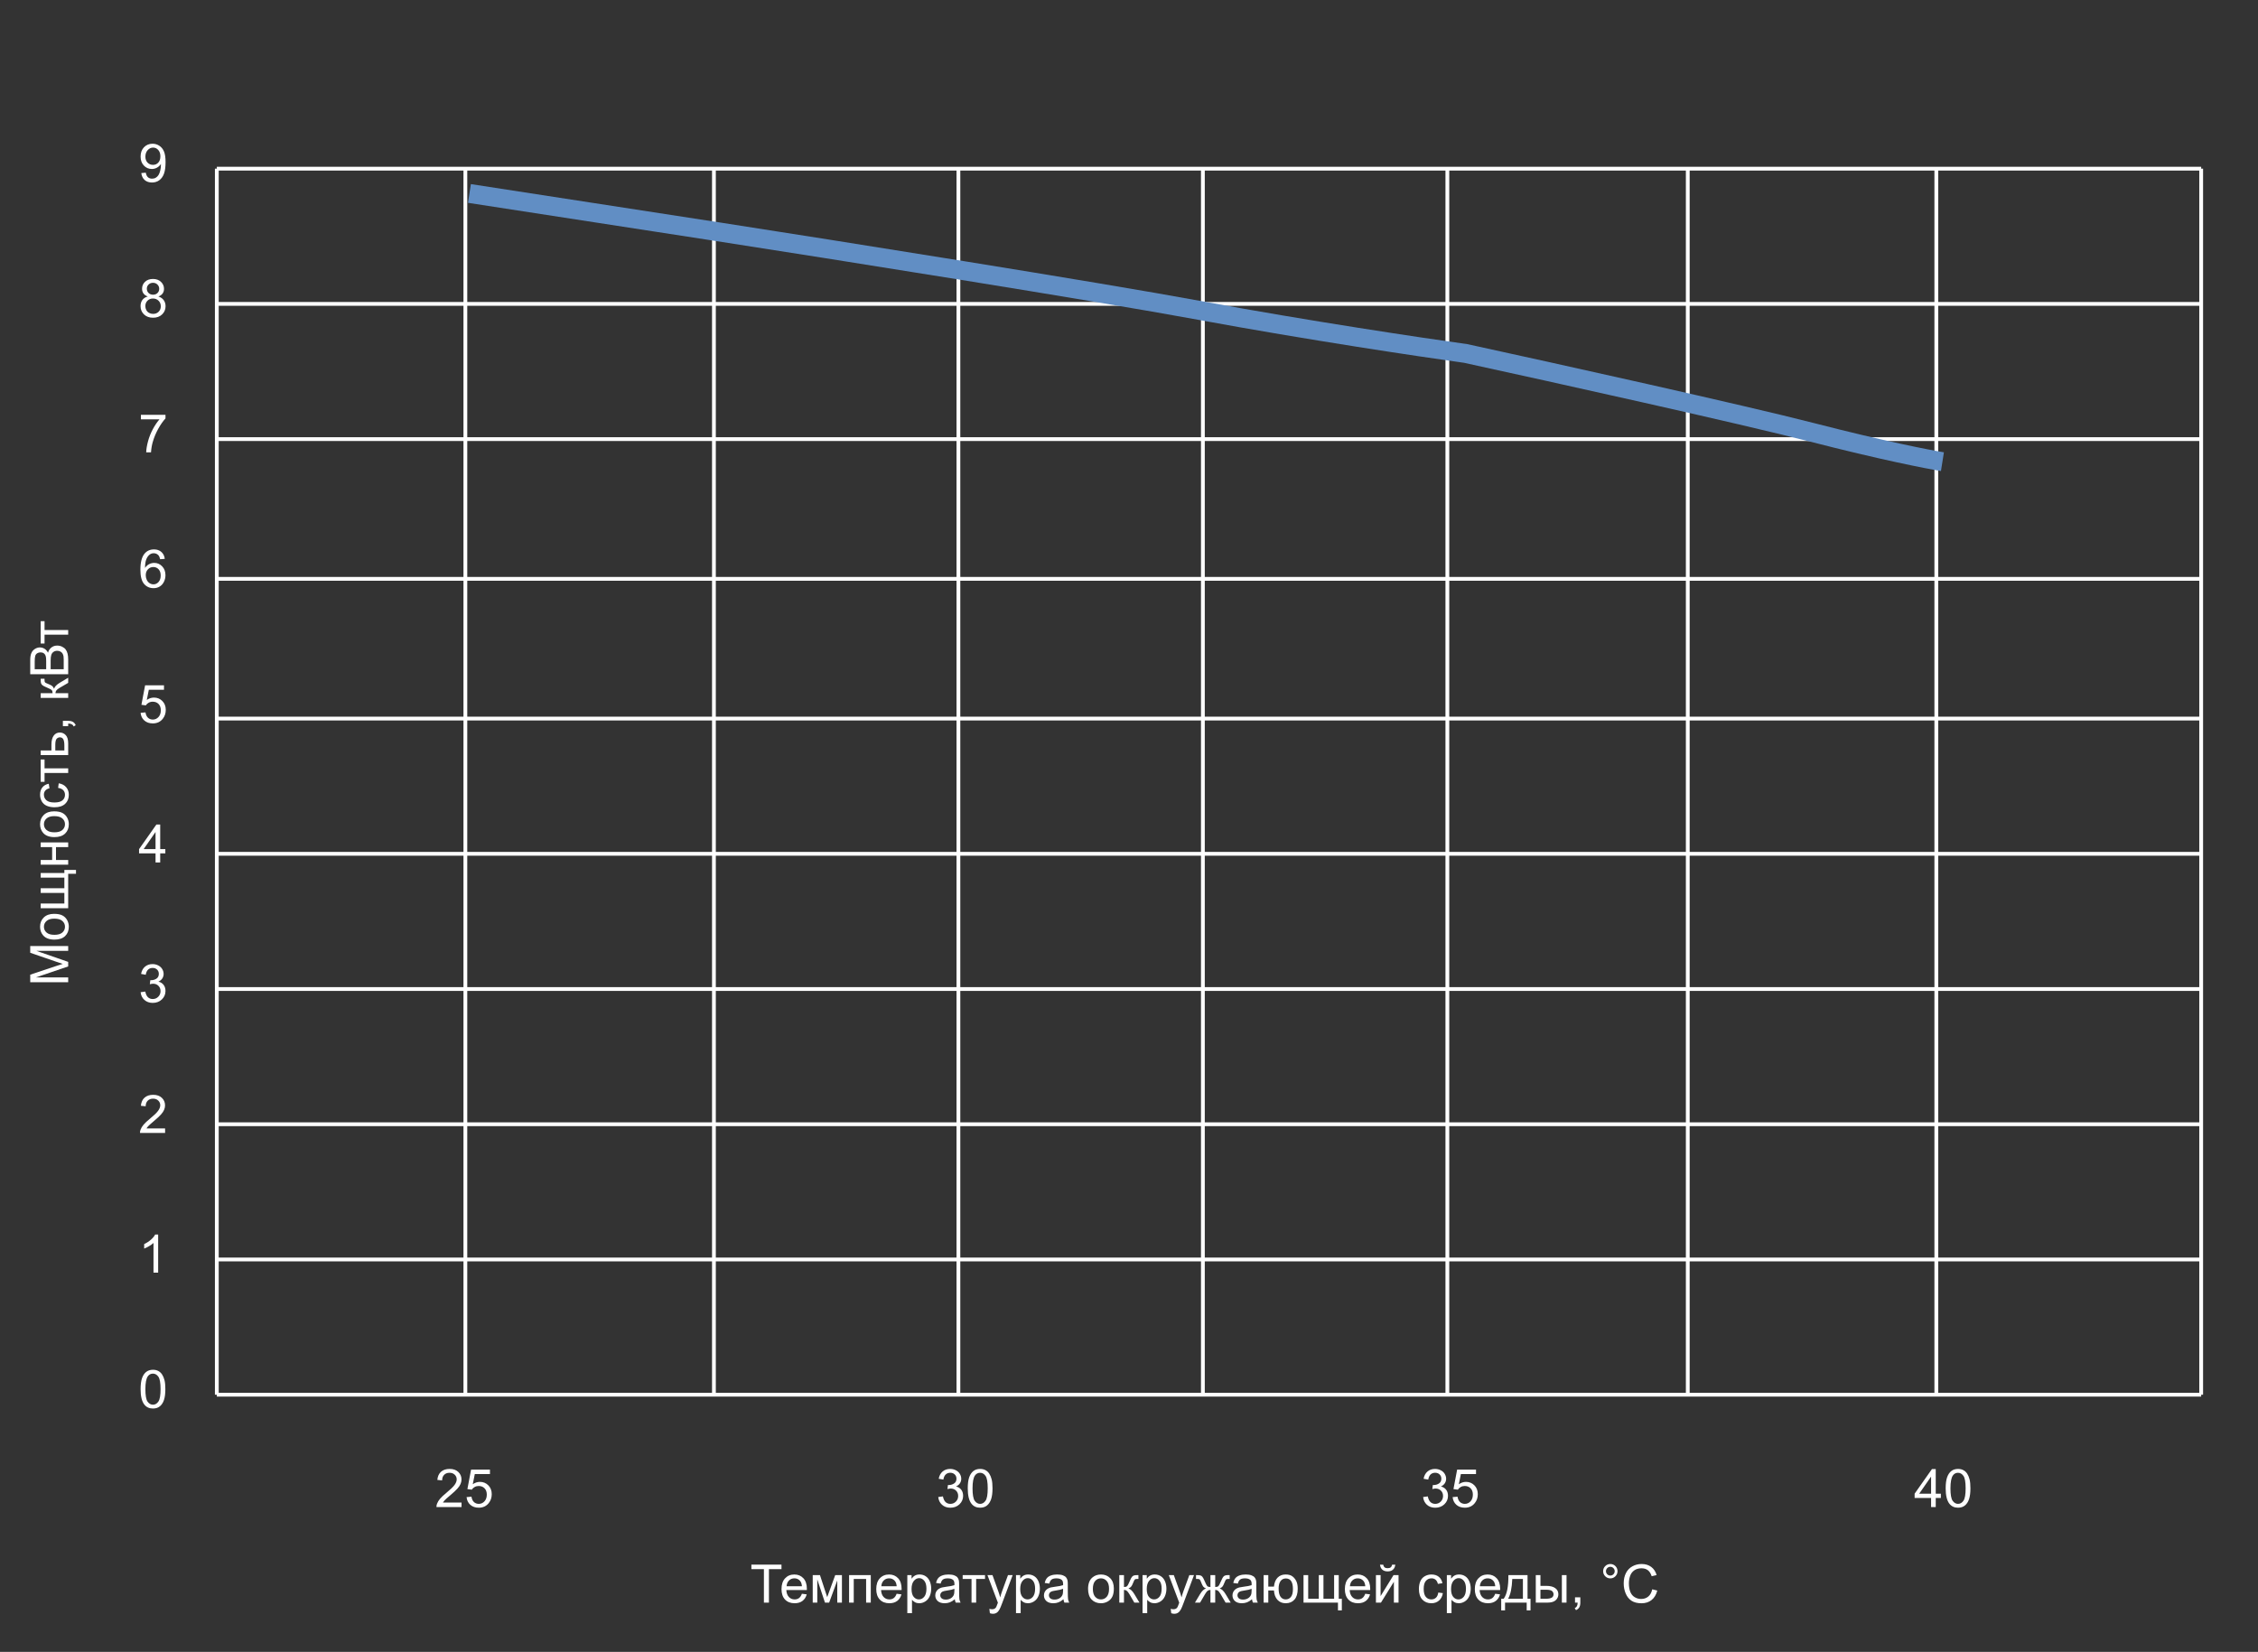 <svg width="596" height="436" viewBox="0 0 596 436" fill="none" xmlns="http://www.w3.org/2000/svg">
<rect x="0" y="0" width="596" height="436" fill="#333333" stroke="none"/>
<g clip-path="url(#clip0_2020_28115)">
<path d="M18 259.257L7.979 259.257L7.979 257.261L15.074 254.889C15.735 254.67 16.23 254.51 16.558 254.41C16.193 254.296 15.658 254.118 14.951 253.877L7.979 251.478L7.979 249.693L18 249.693L18 250.972L9.612 250.972L18 253.884L18 255.08L9.469 257.979L18 257.979L18 259.257ZM14.37 248.005C13.026 248.005 12.03 247.631 11.383 246.884C10.845 246.259 10.576 245.498 10.576 244.601C10.576 243.603 10.904 242.787 11.56 242.153C12.212 241.52 13.115 241.203 14.268 241.203C15.202 241.203 15.938 241.344 16.476 241.627C17.009 241.905 17.424 242.313 17.72 242.851C18.016 243.384 18.164 243.967 18.164 244.601C18.164 245.617 17.838 246.439 17.186 247.068C16.535 247.693 15.596 248.005 14.37 248.005ZM14.37 246.74C15.3 246.74 15.997 246.537 16.462 246.132C16.922 245.726 17.152 245.216 17.152 244.601C17.152 243.99 16.92 243.482 16.455 243.076C15.99 242.671 15.282 242.468 14.329 242.468C13.431 242.468 12.752 242.673 12.292 243.083C11.827 243.489 11.595 243.994 11.595 244.601C11.595 245.216 11.825 245.726 12.285 246.132C12.745 246.537 13.44 246.74 14.37 246.74ZM10.74 239.713L10.74 238.482L16.988 238.482L16.988 235.68L10.74 235.68L10.74 234.449L16.988 234.449L16.988 231.64L10.74 231.64L10.74 230.416L16.988 230.416L16.988 229.603L20.058 229.603L20.058 230.621L18 230.621L18 239.713L10.74 239.713ZM10.74 228.222L10.74 226.991L13.762 226.991L13.762 223.58L10.74 223.58L10.74 222.35L18 222.35L18 223.58L14.78 223.58L14.78 226.991L18 226.991L18 228.222L10.74 228.222ZM14.37 220.948C13.026 220.948 12.03 220.575 11.383 219.827C10.845 219.203 10.576 218.442 10.576 217.544C10.576 216.546 10.904 215.73 11.56 215.097C12.212 214.463 13.115 214.146 14.268 214.146C15.202 214.146 15.938 214.288 16.476 214.57C17.009 214.848 17.424 215.256 17.72 215.794C18.016 216.327 18.164 216.91 18.164 217.544C18.164 218.56 17.838 219.383 17.186 220.012C16.535 220.636 15.596 220.948 14.37 220.948ZM14.37 219.684C15.3 219.684 15.997 219.481 16.462 219.075C16.922 218.67 17.152 218.159 17.152 217.544C17.152 216.933 16.92 216.425 16.455 216.02C15.99 215.614 15.282 215.411 14.329 215.411C13.431 215.411 12.752 215.616 12.292 216.026C11.827 216.432 11.595 216.938 11.595 217.544C11.595 218.159 11.825 218.67 12.285 219.075C12.745 219.481 13.44 219.684 14.37 219.684ZM15.341 207.96L15.498 206.75C16.332 206.882 16.986 207.222 17.46 207.769C17.929 208.311 18.164 208.979 18.164 209.771C18.164 210.765 17.84 211.565 17.193 212.171C16.542 212.772 15.61 213.073 14.398 213.073C13.614 213.073 12.928 212.943 12.34 212.684C11.752 212.424 11.312 212.03 11.021 211.501C10.724 210.968 10.576 210.389 10.576 209.765C10.576 208.976 10.777 208.331 11.178 207.83C11.574 207.329 12.139 207.007 12.873 206.866L13.058 208.062C12.57 208.176 12.203 208.379 11.957 208.671C11.711 208.958 11.588 209.307 11.588 209.717C11.588 210.337 11.811 210.84 12.258 211.228C12.7 211.615 13.402 211.809 14.363 211.809C15.338 211.809 16.047 211.622 16.489 211.248C16.931 210.874 17.152 210.387 17.152 209.785C17.152 209.302 17.004 208.899 16.708 208.575C16.412 208.252 15.956 208.047 15.341 207.96ZM10.74 206.36L10.74 200.461L11.759 200.461L11.759 202.799L18 202.799L18 204.022L11.759 204.022L11.759 206.36L10.74 206.36ZM10.74 199.306L10.74 198.075L13.577 198.075L13.577 196.517C13.577 195.5 13.775 194.719 14.172 194.172C14.564 193.62 15.106 193.345 15.799 193.345C16.405 193.345 16.924 193.575 17.357 194.035C17.786 194.491 18 195.222 18 196.229L18 199.306L10.74 199.306ZM16.988 198.075L16.988 196.783C16.988 196.004 16.893 195.448 16.701 195.115C16.51 194.783 16.211 194.616 15.806 194.616C15.491 194.616 15.211 194.739 14.965 194.985C14.719 195.231 14.596 195.776 14.596 196.619L14.596 198.075L16.988 198.075ZM18 191.663L16.599 191.663L16.599 190.262L18 190.262C18.515 190.262 18.93 190.353 19.244 190.535C19.563 190.717 19.809 191.007 19.982 191.403L19.456 191.745C19.342 191.485 19.174 191.294 18.95 191.171C18.731 191.048 18.415 190.979 18 190.966L18 191.663ZM10.74 184.198L10.74 182.968L13.878 182.968C13.878 182.576 13.803 182.302 13.652 182.147C13.502 181.988 13.064 181.756 12.34 181.45C11.766 181.209 11.387 181.013 11.205 180.862C11.023 180.712 10.9 180.539 10.836 180.343C10.772 180.147 10.74 179.832 10.74 179.399L10.74 179.153L11.759 179.153L11.752 179.495C11.752 179.819 11.8 180.026 11.896 180.117C11.996 180.213 12.294 180.359 12.791 180.555C13.265 180.742 13.593 180.912 13.775 181.067C13.958 181.222 14.124 181.462 14.274 181.785C14.416 181.257 14.908 180.737 15.751 180.227L18 178.88L18 180.233L15.751 181.546C15.3 181.815 15.004 182.049 14.862 182.25C14.716 182.451 14.643 182.69 14.643 182.968L18 182.968L18 184.198L10.74 184.198ZM18 177.964L7.979 177.964L7.979 174.204C7.979 173.438 8.081 172.826 8.286 172.365C8.487 171.9 8.799 171.538 9.223 171.278C9.642 171.014 10.082 170.882 10.542 170.882C10.97 170.882 11.374 170.998 11.752 171.23C12.13 171.463 12.435 171.814 12.668 172.283C12.846 171.677 13.149 171.212 13.577 170.889C14.005 170.561 14.511 170.396 15.095 170.396C15.564 170.396 16.002 170.497 16.407 170.697C16.808 170.893 17.118 171.137 17.337 171.429C17.556 171.72 17.722 172.087 17.836 172.529C17.945 172.967 18 173.505 18 174.143L18 177.964ZM12.189 176.638L12.189 174.471C12.189 173.883 12.151 173.461 12.073 173.206C11.973 172.869 11.807 172.616 11.574 172.447C11.342 172.274 11.05 172.187 10.699 172.187C10.367 172.187 10.075 172.267 9.824 172.427C9.569 172.586 9.396 172.814 9.305 173.11C9.209 173.407 9.161 173.915 9.161 174.635L9.161 176.638L12.189 176.638ZM16.817 176.638L16.817 174.143C16.817 173.714 16.801 173.413 16.77 173.24C16.715 172.935 16.624 172.68 16.496 172.475C16.369 172.27 16.184 172.101 15.942 171.969C15.696 171.837 15.414 171.771 15.095 171.771C14.721 171.771 14.398 171.866 14.124 172.058C13.846 172.249 13.652 172.516 13.543 172.857C13.429 173.195 13.372 173.682 13.372 174.32L13.372 176.638L16.817 176.638ZM10.74 169.856L10.74 163.957L11.759 163.957L11.759 166.295L18 166.295L18 167.519L11.759 167.519L11.759 169.856L10.74 169.856Z" fill="white"/>
<path d="M201.632 423V414.161H198.33V412.979H206.273V414.161H202.958V423H201.632ZM211.66 420.662L212.932 420.819C212.731 421.562 212.36 422.139 211.817 422.549C211.275 422.959 210.582 423.164 209.739 423.164C208.677 423.164 207.834 422.838 207.21 422.187C206.59 421.53 206.28 420.612 206.28 419.432C206.28 418.21 206.595 417.262 207.224 416.588C207.853 415.913 208.668 415.576 209.671 415.576C210.642 415.576 211.435 415.907 212.05 416.567C212.665 417.228 212.973 418.158 212.973 419.356C212.973 419.429 212.97 419.539 212.966 419.685H207.552C207.597 420.482 207.823 421.093 208.229 421.517C208.634 421.94 209.14 422.152 209.746 422.152C210.197 422.152 210.582 422.034 210.901 421.797C211.22 421.56 211.473 421.182 211.66 420.662ZM207.62 418.673H211.674C211.619 418.062 211.464 417.604 211.209 417.299C210.817 416.825 210.309 416.588 209.685 416.588C209.119 416.588 208.643 416.777 208.256 417.155C207.873 417.534 207.661 418.039 207.62 418.673ZM214.518 415.74H216.432L218.339 421.551L220.458 415.74H222.229V423H220.998V417.155L218.852 423H217.751L215.721 416.875V423H214.518V415.74ZM224.115 415.74H229.844V423H228.613V416.759H225.346V423H224.115V415.74ZM236.666 420.662L237.938 420.819C237.737 421.562 237.366 422.139 236.823 422.549C236.281 422.959 235.588 423.164 234.745 423.164C233.683 423.164 232.84 422.838 232.216 422.187C231.596 421.53 231.286 420.612 231.286 419.432C231.286 418.21 231.601 417.262 232.229 416.588C232.858 415.913 233.674 415.576 234.677 415.576C235.647 415.576 236.44 415.907 237.056 416.567C237.671 417.228 237.979 418.158 237.979 419.356C237.979 419.429 237.976 419.539 237.972 419.685L232.558 419.685C232.603 420.482 232.829 421.093 233.234 421.517C233.64 421.94 234.146 422.152 234.752 422.152C235.203 422.152 235.588 422.034 235.907 421.797C236.226 421.56 236.479 421.182 236.666 420.662ZM232.626 418.673H236.68C236.625 418.062 236.47 417.604 236.215 417.299C235.823 416.825 235.315 416.588 234.69 416.588C234.125 416.588 233.649 416.777 233.262 417.155C232.879 417.534 232.667 418.039 232.626 418.673ZM239.489 425.782V415.74H240.61V416.684C240.875 416.314 241.173 416.039 241.506 415.856C241.839 415.67 242.242 415.576 242.716 415.576C243.336 415.576 243.882 415.736 244.356 416.055C244.83 416.374 245.188 416.825 245.43 417.408C245.671 417.987 245.792 418.623 245.792 419.315C245.792 420.058 245.658 420.728 245.389 421.325C245.124 421.918 244.737 422.373 244.227 422.692C243.721 423.007 243.188 423.164 242.627 423.164C242.217 423.164 241.848 423.077 241.52 422.904C241.196 422.731 240.929 422.512 240.72 422.248V425.782H239.489ZM240.604 419.411C240.604 420.345 240.793 421.036 241.171 421.482C241.549 421.929 242.007 422.152 242.545 422.152C243.092 422.152 243.559 421.922 243.946 421.462C244.338 420.997 244.534 420.279 244.534 419.309C244.534 418.383 244.343 417.691 243.96 417.23C243.582 416.77 243.128 416.54 242.6 416.54C242.076 416.54 241.611 416.786 241.205 417.278C240.804 417.766 240.604 418.477 240.604 419.411ZM252.02 422.104C251.564 422.492 251.124 422.765 250.7 422.925C250.281 423.084 249.83 423.164 249.347 423.164C248.549 423.164 247.936 422.97 247.508 422.583C247.079 422.191 246.865 421.692 246.865 421.086C246.865 420.73 246.945 420.407 247.104 420.115C247.269 419.819 247.48 419.582 247.74 419.404C248.005 419.227 248.301 419.092 248.629 419.001C248.87 418.937 249.235 418.876 249.723 418.816C250.716 418.698 251.448 418.557 251.917 418.393C251.922 418.224 251.924 418.117 251.924 418.071C251.924 417.57 251.808 417.217 251.575 417.012C251.261 416.734 250.794 416.595 250.174 416.595C249.595 416.595 249.167 416.697 248.889 416.902C248.615 417.103 248.412 417.461 248.28 417.976L247.077 417.812C247.187 417.297 247.367 416.882 247.617 416.567C247.868 416.248 248.23 416.005 248.704 415.836C249.178 415.663 249.727 415.576 250.352 415.576C250.971 415.576 251.475 415.649 251.862 415.795C252.25 415.941 252.535 416.125 252.717 416.349C252.899 416.567 253.027 416.845 253.1 417.183C253.141 417.392 253.161 417.771 253.161 418.317V419.958C253.161 421.102 253.186 421.826 253.236 422.132C253.291 422.433 253.396 422.722 253.551 423H252.266C252.138 422.745 252.056 422.446 252.02 422.104ZM251.917 419.356C251.47 419.539 250.8 419.694 249.907 419.821C249.401 419.894 249.044 419.976 248.834 420.067C248.624 420.159 248.463 420.293 248.349 420.471C248.235 420.644 248.178 420.838 248.178 421.052C248.178 421.38 248.301 421.653 248.547 421.872C248.798 422.091 249.162 422.2 249.641 422.2C250.115 422.2 250.536 422.098 250.905 421.893C251.274 421.683 251.546 421.398 251.719 421.038C251.851 420.76 251.917 420.35 251.917 419.808V419.356ZM254.098 415.74H259.997V416.759H257.659V423H256.436V416.759H254.098V415.74ZM261.282 425.796L261.146 424.641C261.414 424.714 261.649 424.75 261.85 424.75C262.123 424.75 262.342 424.704 262.506 424.613C262.67 424.522 262.804 424.395 262.909 424.23C262.987 424.107 263.112 423.802 263.285 423.314C263.308 423.246 263.344 423.146 263.395 423.014L260.64 415.74H261.966L263.477 419.944C263.673 420.478 263.848 421.038 264.003 421.626C264.144 421.061 264.313 420.509 264.509 419.972L266.061 415.74H267.291L264.529 423.123C264.233 423.921 264.003 424.47 263.839 424.771C263.62 425.176 263.369 425.472 263.087 425.659C262.804 425.851 262.467 425.946 262.075 425.946C261.838 425.946 261.574 425.896 261.282 425.796ZM268.173 425.782V415.74H269.294V416.684C269.558 416.314 269.857 416.039 270.189 415.856C270.522 415.67 270.925 415.576 271.399 415.576C272.019 415.576 272.566 415.736 273.04 416.055C273.514 416.374 273.872 416.825 274.113 417.408C274.355 417.987 274.476 418.623 274.476 419.315C274.476 420.058 274.341 420.728 274.072 421.325C273.808 421.918 273.421 422.373 272.91 422.692C272.404 423.007 271.871 423.164 271.311 423.164C270.9 423.164 270.531 423.077 270.203 422.904C269.88 422.731 269.613 422.512 269.403 422.248V425.782H268.173ZM269.287 419.411C269.287 420.345 269.476 421.036 269.854 421.482C270.233 421.929 270.691 422.152 271.229 422.152C271.775 422.152 272.243 421.922 272.63 421.462C273.022 420.997 273.218 420.279 273.218 419.309C273.218 418.383 273.026 417.691 272.644 417.23C272.265 416.77 271.812 416.54 271.283 416.54C270.759 416.54 270.294 416.786 269.889 417.278C269.488 417.766 269.287 418.477 269.287 419.411ZM280.703 422.104C280.247 422.492 279.808 422.765 279.384 422.925C278.965 423.084 278.513 423.164 278.03 423.164C277.233 423.164 276.62 422.97 276.191 422.583C275.763 422.191 275.549 421.692 275.549 421.086C275.549 420.73 275.629 420.407 275.788 420.115C275.952 419.819 276.164 419.582 276.424 419.404C276.688 419.227 276.984 419.092 277.312 419.001C277.554 418.937 277.919 418.876 278.406 418.816C279.4 418.698 280.131 418.557 280.601 418.393C280.605 418.224 280.607 418.117 280.607 418.071C280.607 417.57 280.491 417.217 280.259 417.012C279.944 416.734 279.477 416.595 278.857 416.595C278.279 416.595 277.85 416.697 277.572 416.902C277.299 417.103 277.096 417.461 276.964 417.976L275.761 417.812C275.87 417.297 276.05 416.882 276.301 416.567C276.551 416.248 276.914 416.005 277.388 415.836C277.862 415.663 278.411 415.576 279.035 415.576C279.655 415.576 280.159 415.649 280.546 415.795C280.933 415.941 281.218 416.125 281.4 416.349C281.583 416.567 281.71 416.845 281.783 417.183C281.824 417.392 281.845 417.771 281.845 418.317V419.958C281.845 421.102 281.87 421.826 281.92 422.132C281.975 422.433 282.079 422.722 282.234 423H280.949C280.822 422.745 280.74 422.446 280.703 422.104ZM280.601 419.356C280.154 419.539 279.484 419.694 278.591 419.821C278.085 419.894 277.727 419.976 277.518 420.067C277.308 420.159 277.146 420.293 277.032 420.471C276.918 420.644 276.861 420.838 276.861 421.052C276.861 421.38 276.984 421.653 277.23 421.872C277.481 422.091 277.846 422.2 278.324 422.2C278.798 422.2 279.22 422.098 279.589 421.893C279.958 421.683 280.229 421.398 280.402 421.038C280.535 420.76 280.601 420.35 280.601 419.808V419.356ZM287.197 419.37C287.197 418.026 287.571 417.03 288.318 416.383C288.943 415.845 289.704 415.576 290.602 415.576C291.6 415.576 292.415 415.904 293.049 416.561C293.682 417.212 293.999 418.115 293.999 419.268C293.999 420.202 293.858 420.938 293.575 421.476C293.297 422.009 292.889 422.424 292.352 422.72C291.818 423.016 291.235 423.164 290.602 423.164C289.585 423.164 288.763 422.838 288.134 422.187C287.509 421.535 287.197 420.596 287.197 419.37ZM288.462 419.37C288.462 420.3 288.665 420.997 289.07 421.462C289.476 421.922 289.986 422.152 290.602 422.152C291.212 422.152 291.72 421.92 292.126 421.455C292.532 420.99 292.734 420.282 292.734 419.329C292.734 418.431 292.529 417.752 292.119 417.292C291.714 416.827 291.208 416.595 290.602 416.595C289.986 416.595 289.476 416.825 289.07 417.285C288.665 417.745 288.462 418.44 288.462 419.37ZM295.441 415.74H296.672V418.878C297.064 418.878 297.337 418.803 297.492 418.652C297.652 418.502 297.884 418.064 298.189 417.34C298.431 416.766 298.627 416.387 298.777 416.205C298.928 416.023 299.101 415.9 299.297 415.836C299.493 415.772 299.807 415.74 300.24 415.74H300.486V416.759L300.145 416.752C299.821 416.752 299.614 416.8 299.522 416.896C299.427 416.996 299.281 417.294 299.085 417.791C298.898 418.265 298.727 418.593 298.572 418.775C298.417 418.958 298.178 419.124 297.854 419.274C298.383 419.416 298.903 419.908 299.413 420.751L300.76 423H299.406L298.094 420.751C297.825 420.3 297.59 420.004 297.39 419.862C297.189 419.716 296.95 419.644 296.672 419.644V423H295.441V415.74ZM301.573 425.782V415.74H302.694V416.684C302.959 416.314 303.257 416.039 303.59 415.856C303.923 415.67 304.326 415.576 304.8 415.576C305.42 415.576 305.966 415.736 306.44 416.055C306.914 416.374 307.272 416.825 307.514 417.408C307.755 417.987 307.876 418.623 307.876 419.315C307.876 420.058 307.742 420.728 307.473 421.325C307.208 421.918 306.821 422.373 306.311 422.692C305.805 423.007 305.271 423.164 304.711 423.164C304.301 423.164 303.932 423.077 303.604 422.904C303.28 422.731 303.013 422.512 302.804 422.248V425.782H301.573ZM302.688 419.411C302.688 420.345 302.877 421.036 303.255 421.482C303.633 421.929 304.091 422.152 304.629 422.152C305.176 422.152 305.643 421.922 306.03 421.462C306.422 420.997 306.618 420.279 306.618 419.309C306.618 418.383 306.427 417.691 306.044 417.23C305.666 416.77 305.212 416.54 304.684 416.54C304.16 416.54 303.695 416.786 303.289 417.278C302.888 417.766 302.688 418.477 302.688 419.411ZM309.147 425.796L309.011 424.641C309.28 424.714 309.514 424.75 309.715 424.75C309.988 424.75 310.207 424.704 310.371 424.613C310.535 424.522 310.67 424.395 310.774 424.23C310.852 424.107 310.977 423.802 311.15 423.314C311.173 423.246 311.21 423.146 311.26 423.014L308.505 415.74H309.831L311.342 419.944C311.538 420.478 311.713 421.038 311.868 421.626C312.009 421.061 312.178 420.509 312.374 419.972L313.926 415.74H315.156L312.395 423.123C312.098 423.921 311.868 424.47 311.704 424.771C311.485 425.176 311.235 425.472 310.952 425.659C310.67 425.851 310.332 425.946 309.94 425.946C309.703 425.946 309.439 425.896 309.147 425.796ZM320.755 415.74V418.878C321.147 418.878 321.423 418.803 321.582 418.652C321.742 418.502 321.974 418.064 322.279 417.34C322.566 416.652 322.824 416.212 323.052 416.021C323.275 415.834 323.631 415.74 324.118 415.74H324.569V416.759L324.234 416.752C323.906 416.752 323.697 416.8 323.605 416.896C323.51 416.996 323.364 417.294 323.168 417.791C322.986 418.265 322.817 418.593 322.662 418.775C322.507 418.958 322.266 419.124 321.938 419.274C322.471 419.416 322.99 419.908 323.496 420.751L324.85 423H323.496L322.177 420.751C321.908 420.295 321.673 419.997 321.473 419.855C321.272 419.714 321.033 419.644 320.755 419.644V423H319.497V419.644C319.224 419.644 318.987 419.714 318.786 419.855C318.586 419.992 318.351 420.291 318.082 420.751L316.763 423H315.409L316.756 420.751C317.266 419.908 317.788 419.416 318.321 419.274C317.957 419.106 317.701 418.924 317.556 418.728C317.41 418.527 317.191 418.053 316.899 417.306C316.799 417.055 316.692 416.9 316.578 416.841C316.46 416.782 316.284 416.752 316.052 416.752C315.993 416.752 315.872 416.754 315.689 416.759V415.74H315.86C316.334 415.74 316.667 415.77 316.858 415.829C317.054 415.884 317.228 416.005 317.378 416.191C317.533 416.374 317.733 416.757 317.979 417.34C318.28 418.055 318.508 418.491 318.663 418.646C318.823 418.8 319.101 418.878 319.497 418.878V415.74H320.755ZM330.469 422.104C330.013 422.492 329.573 422.765 329.149 422.925C328.73 423.084 328.279 423.164 327.796 423.164C326.998 423.164 326.385 422.97 325.957 422.583C325.529 422.191 325.314 421.692 325.314 421.086C325.314 420.73 325.394 420.407 325.554 420.115C325.718 419.819 325.93 419.582 326.189 419.404C326.454 419.227 326.75 419.092 327.078 419.001C327.32 418.937 327.684 418.876 328.172 418.816C329.165 418.698 329.897 418.557 330.366 418.393C330.371 418.224 330.373 418.117 330.373 418.071C330.373 417.57 330.257 417.217 330.024 417.012C329.71 416.734 329.243 416.595 328.623 416.595C328.044 416.595 327.616 416.697 327.338 416.902C327.064 417.103 326.862 417.461 326.729 417.976L325.526 417.812C325.636 417.297 325.816 416.882 326.066 416.567C326.317 416.248 326.679 416.005 327.153 415.836C327.627 415.663 328.176 415.576 328.801 415.576C329.421 415.576 329.924 415.649 330.312 415.795C330.699 415.941 330.984 416.125 331.166 416.349C331.348 416.567 331.476 416.845 331.549 417.183C331.59 417.392 331.61 417.771 331.61 418.317V419.958C331.61 421.102 331.635 421.826 331.686 422.132C331.74 422.433 331.845 422.722 332 423H330.715C330.587 422.745 330.505 422.446 330.469 422.104ZM330.366 419.356C329.92 419.539 329.25 419.694 328.356 419.821C327.851 419.894 327.493 419.976 327.283 420.067C327.074 420.159 326.912 420.293 326.798 420.471C326.684 420.644 326.627 420.838 326.627 421.052C326.627 421.38 326.75 421.653 326.996 421.872C327.247 422.091 327.611 422.2 328.09 422.2C328.564 422.2 328.985 422.098 329.354 421.893C329.724 421.683 329.995 421.398 330.168 421.038C330.3 420.76 330.366 420.35 330.366 419.808V419.356ZM333.538 415.74H334.769V418.775H336.259C336.368 417.736 336.692 416.943 337.229 416.396C337.772 415.85 338.474 415.576 339.335 415.576C340.069 415.576 340.647 415.724 341.071 416.021C341.495 416.317 341.844 416.725 342.117 417.244C342.395 417.764 342.534 418.463 342.534 419.343C342.534 420.596 342.249 421.546 341.68 422.193C341.11 422.84 340.338 423.164 339.362 423.164C338.455 423.164 337.729 422.863 337.182 422.262C336.635 421.66 336.327 420.835 336.259 419.787H334.769V423H333.538V415.74ZM339.403 416.622C338.802 416.622 338.332 416.854 337.995 417.319C337.662 417.78 337.496 418.427 337.496 419.261C337.496 420.259 337.665 420.99 338.002 421.455C338.339 421.92 338.79 422.152 339.355 422.152C339.916 422.152 340.374 421.938 340.729 421.51C341.09 421.077 341.27 420.382 341.27 419.425C341.27 418.491 341.115 417.791 340.805 417.326C340.495 416.857 340.028 416.622 339.403 416.622ZM344.065 415.74H345.296V421.988H348.099V415.74H349.329V421.988H352.139V415.74H353.362V421.988H354.176V425.058H353.157V423H344.065V415.74ZM360.355 420.662L361.627 420.819C361.426 421.562 361.055 422.139 360.513 422.549C359.97 422.959 359.278 423.164 358.435 423.164C357.373 423.164 356.53 422.838 355.905 422.187C355.285 421.53 354.976 420.612 354.976 419.432C354.976 418.21 355.29 417.262 355.919 416.588C356.548 415.913 357.364 415.576 358.366 415.576C359.337 415.576 360.13 415.907 360.745 416.567C361.36 417.228 361.668 418.158 361.668 419.356C361.668 419.429 361.666 419.539 361.661 419.685H356.247C356.293 420.482 356.518 421.093 356.924 421.517C357.329 421.94 357.835 422.152 358.441 422.152C358.893 422.152 359.278 422.034 359.597 421.797C359.916 421.56 360.169 421.182 360.355 420.662ZM356.315 418.673H360.369C360.314 418.062 360.16 417.604 359.904 417.299C359.512 416.825 359.004 416.588 358.38 416.588C357.815 416.588 357.339 416.777 356.951 417.155C356.568 417.534 356.356 418.039 356.315 418.673ZM363.179 415.74H364.409V421.277L367.82 415.74H369.146V423H367.916V417.497L364.505 423H363.179V415.74ZM367.451 412.992H368.292C368.224 413.562 368.014 413.999 367.663 414.305C367.317 414.61 366.854 414.763 366.275 414.763C365.692 414.763 365.225 414.612 364.874 414.312C364.528 414.006 364.32 413.566 364.252 412.992H365.093C365.157 413.302 365.282 413.535 365.469 413.689C365.66 413.84 365.915 413.915 366.234 413.915C366.604 413.915 366.882 413.842 367.068 413.696C367.26 413.546 367.387 413.311 367.451 412.992ZM379.633 420.341L380.843 420.498C380.711 421.332 380.371 421.986 379.824 422.46C379.282 422.929 378.614 423.164 377.821 423.164C376.828 423.164 376.028 422.84 375.422 422.193C374.82 421.542 374.52 420.61 374.52 419.397C374.52 418.614 374.649 417.928 374.909 417.34C375.169 416.752 375.563 416.312 376.092 416.021C376.625 415.724 377.204 415.576 377.828 415.576C378.617 415.576 379.261 415.777 379.763 416.178C380.264 416.574 380.585 417.139 380.727 417.873L379.53 418.058C379.416 417.57 379.214 417.203 378.922 416.957C378.635 416.711 378.286 416.588 377.876 416.588C377.256 416.588 376.753 416.811 376.365 417.258C375.978 417.7 375.784 418.402 375.784 419.363C375.784 420.339 375.971 421.047 376.345 421.489C376.718 421.931 377.206 422.152 377.808 422.152C378.291 422.152 378.694 422.004 379.018 421.708C379.341 421.412 379.546 420.956 379.633 420.341ZM381.896 425.782V415.74H383.017V416.684C383.281 416.314 383.579 416.039 383.912 415.856C384.245 415.67 384.648 415.576 385.122 415.576C385.742 415.576 386.289 415.736 386.763 416.055C387.237 416.374 387.594 416.825 387.836 417.408C388.077 417.987 388.198 418.623 388.198 419.315C388.198 420.058 388.064 420.728 387.795 421.325C387.531 421.918 387.143 422.373 386.633 422.692C386.127 423.007 385.594 423.164 385.033 423.164C384.623 423.164 384.254 423.077 383.926 422.904C383.602 422.731 383.336 422.512 383.126 422.248V425.782H381.896ZM383.01 419.411C383.01 420.345 383.199 421.036 383.577 421.482C383.955 421.929 384.413 422.152 384.951 422.152C385.498 422.152 385.965 421.922 386.353 421.462C386.744 420.997 386.94 420.279 386.94 419.309C386.94 418.383 386.749 417.691 386.366 417.23C385.988 416.77 385.535 416.54 385.006 416.54C384.482 416.54 384.017 416.786 383.611 417.278C383.21 417.766 383.01 418.477 383.01 419.411ZM394.658 420.662L395.93 420.819C395.729 421.562 395.358 422.139 394.815 422.549C394.273 422.959 393.58 423.164 392.737 423.164C391.675 423.164 390.832 422.838 390.208 422.187C389.588 421.53 389.278 420.612 389.278 419.432C389.278 418.21 389.593 417.262 390.222 416.588C390.851 415.913 391.666 415.576 392.669 415.576C393.64 415.576 394.433 415.907 395.048 416.567C395.663 417.228 395.971 418.158 395.971 419.356C395.971 419.429 395.968 419.539 395.964 419.685H390.55C390.595 420.482 390.821 421.093 391.227 421.517C391.632 421.94 392.138 422.152 392.744 422.152C393.195 422.152 393.58 422.034 393.899 421.797C394.218 421.56 394.471 421.182 394.658 420.662ZM390.618 418.673H394.672C394.617 418.062 394.462 417.604 394.207 417.299C393.815 416.825 393.307 416.588 392.683 416.588C392.118 416.588 391.641 416.777 391.254 417.155C390.871 417.534 390.659 418.039 390.618 418.673ZM398.138 415.74H403.196V421.988H403.982V425.058H402.971V423H397.256V425.058H396.244V421.988H396.894C397.759 420.813 398.174 418.73 398.138 415.74ZM399.163 416.759C399.072 419.115 398.707 420.858 398.069 421.988H401.973V416.759H399.163ZM412.254 415.74H413.484V423H412.254V415.74ZM405.37 415.74H406.601V418.577H408.159C409.175 418.577 409.957 418.775 410.504 419.172C411.055 419.564 411.331 420.106 411.331 420.799C411.331 421.405 411.101 421.924 410.641 422.357C410.185 422.786 409.453 423 408.446 423H405.37V415.74ZM406.601 421.988H407.893C408.672 421.988 409.228 421.893 409.561 421.701C409.893 421.51 410.06 421.211 410.06 420.806C410.06 420.491 409.937 420.211 409.69 419.965C409.444 419.719 408.9 419.596 408.057 419.596H406.601V421.988ZM415.727 423V421.599H417.128V423C417.128 423.515 417.037 423.93 416.854 424.244C416.672 424.563 416.383 424.809 415.986 424.982L415.645 424.456C415.904 424.342 416.096 424.174 416.219 423.95C416.342 423.731 416.41 423.415 416.424 423H415.727ZM423.15 414.701C423.15 414.177 423.335 413.73 423.704 413.361C424.078 412.992 424.524 412.808 425.044 412.808C425.573 412.808 426.021 412.992 426.391 413.361C426.76 413.73 426.944 414.177 426.944 414.701C426.944 415.225 426.757 415.674 426.384 416.048C426.015 416.417 425.568 416.602 425.044 416.602C424.524 416.602 424.078 416.417 423.704 416.048C423.335 415.679 423.15 415.23 423.15 414.701ZM423.896 414.701C423.896 415.02 424.007 415.294 424.23 415.521C424.458 415.745 424.732 415.856 425.051 415.856C425.365 415.856 425.634 415.745 425.857 415.521C426.085 415.294 426.199 415.02 426.199 414.701C426.199 414.382 426.085 414.111 425.857 413.888C425.634 413.66 425.365 413.546 425.051 413.546C424.732 413.546 424.458 413.66 424.23 413.888C424.007 414.111 423.896 414.382 423.896 414.701ZM436.111 419.486L437.438 419.821C437.16 420.91 436.658 421.742 435.934 422.316C435.214 422.886 434.332 423.171 433.288 423.171C432.208 423.171 431.328 422.952 430.649 422.515C429.975 422.073 429.46 421.435 429.104 420.601C428.754 419.767 428.578 418.871 428.578 417.914C428.578 416.87 428.776 415.961 429.173 415.187C429.574 414.407 430.141 413.817 430.875 413.416C431.613 413.01 432.424 412.808 433.309 412.808C434.311 412.808 435.154 413.063 435.838 413.573C436.521 414.084 436.998 414.801 437.267 415.727L435.961 416.034C435.729 415.305 435.391 414.774 434.949 414.441C434.507 414.109 433.951 413.942 433.281 413.942C432.511 413.942 431.866 414.127 431.347 414.496C430.832 414.865 430.469 415.362 430.26 415.986C430.05 416.606 429.945 417.246 429.945 417.907C429.945 418.759 430.068 419.505 430.314 420.143C430.565 420.776 430.952 421.25 431.477 421.564C432.001 421.879 432.568 422.036 433.179 422.036C433.922 422.036 434.55 421.822 435.065 421.394C435.58 420.965 435.929 420.329 436.111 419.486Z" fill="white"/>
<path d="M581 44.518L581 368.119Z" fill="white"/>
<path d="M581 44.518L581 368.119" stroke="white"/>
<path d="M511.092 44.518L511.092 368.119Z" fill="white"/>
<path d="M511.092 44.518L511.092 368.119" stroke="white"/>
<path d="M581 368.119L57.228 368.119Z" fill="white"/>
<path d="M581 368.119L57.228 368.119" stroke="white"/>
<path d="M445.486 44.518L445.486 368.119Z" fill="white"/>
<path d="M445.486 44.518L445.486 368.119" stroke="white"/>
<path d="M581 296.736L57.228 296.736Z" fill="white"/>
<path d="M581 296.736L57.228 296.736" stroke="white"/>
<path d="M581 261.045L57.228 261.045Z" fill="white"/>
<path d="M581 261.045L57.228 261.045" stroke="white"/>
<path d="M581 225.354L57.228 225.354Z" fill="white"/>
<path d="M581 225.354L57.228 225.354" stroke="white"/>
<path d="M581 189.662L57.228 189.662Z" fill="white"/>
<path d="M581 189.662L57.228 189.662" stroke="white"/>
<path d="M581 152.781L57.228 152.781Z" fill="white"/>
<path d="M581 152.781L57.228 152.781" stroke="white"/>
<path d="M581 115.9L57.228 115.9Z" fill="white"/>
<path d="M581 115.9L57.228 115.9" stroke="white"/>
<path d="M581 80.209L57.228 80.209Z" fill="white"/>
<path d="M581 80.209L57.228 80.209" stroke="white"/>
<path d="M581 44.518L57.228 44.518Z" fill="white"/>
<path d="M581 44.518L57.228 44.518" stroke="white"/>
<path d="M382.03 44.518L382.03 368.119Z" fill="white"/>
<path d="M382.03 44.518L382.03 368.119" stroke="white"/>
<path d="M581 332.428L57.228 332.428Z" fill="white"/>
<path d="M581 332.428L57.228 332.428" stroke="white"/>
<path d="M252.971 44.518L252.971 368.119Z" fill="white"/>
<path d="M252.971 44.518L252.971 368.119" stroke="white"/>
<path d="M317.501 44.518L317.501 368.119Z" fill="white"/>
<path d="M317.501 44.518L317.501 368.119" stroke="white"/>
<path d="M122.834 44.518L122.834 368.119Z" fill="white"/>
<path d="M122.834 44.518L122.834 368.119" stroke="white"/>
<path d="M57.228 44.518L57.228 368.119Z" fill="white"/>
<path d="M57.228 44.518L57.228 368.119" stroke="white"/>
<path d="M188.439 44.518L188.439 368.119Z" fill="white"/>
<path d="M188.439 44.518L188.439 368.119" stroke="white"/>
<path d="M123.91 51.061L189.516 61.174C220.168 65.932 288.57 76.759 316.964 81.993C345.357 87.228 375.399 91.71 386.871 93.296C409.636 98.253 459.791 109.357 478.29 114.116C496.788 118.875 508.941 121.254 512.706 121.849" stroke="#618EC4" stroke-width="5"/>
<path d="M121.825 396.592V397.775H115.201C115.192 397.479 115.24 397.194 115.345 396.92C115.513 396.469 115.782 396.025 116.151 395.587C116.525 395.15 117.063 394.644 117.765 394.07C118.854 393.177 119.59 392.47 119.973 391.951C120.355 391.427 120.547 390.932 120.547 390.467C120.547 389.98 120.371 389.569 120.021 389.237C119.674 388.9 119.221 388.731 118.66 388.731C118.068 388.731 117.594 388.909 117.238 389.264C116.883 389.62 116.703 390.112 116.698 390.741L115.434 390.611C115.52 389.667 115.846 388.95 116.411 388.458C116.976 387.961 117.735 387.712 118.688 387.712C119.649 387.712 120.41 387.979 120.971 388.512C121.531 389.045 121.812 389.706 121.812 390.495C121.812 390.896 121.73 391.29 121.565 391.677C121.401 392.065 121.128 392.472 120.745 392.901C120.367 393.329 119.736 393.917 118.852 394.665C118.113 395.284 117.639 395.706 117.43 395.929C117.22 396.148 117.047 396.369 116.91 396.592H121.825ZM123.151 395.15L124.443 395.041C124.539 395.669 124.76 396.143 125.106 396.462C125.457 396.777 125.879 396.934 126.371 396.934C126.964 396.934 127.465 396.711 127.875 396.264C128.285 395.818 128.49 395.225 128.49 394.487C128.49 393.785 128.292 393.231 127.896 392.826C127.504 392.42 126.989 392.217 126.351 392.217C125.954 392.217 125.596 392.308 125.277 392.491C124.958 392.668 124.708 392.901 124.525 393.188L123.37 393.038L124.341 387.89H129.324V389.066H125.325L124.785 391.759C125.387 391.34 126.018 391.13 126.679 391.13C127.554 391.13 128.292 391.433 128.894 392.04C129.495 392.646 129.796 393.425 129.796 394.377C129.796 395.284 129.532 396.068 129.003 396.729C128.36 397.54 127.483 397.946 126.371 397.946C125.46 397.946 124.715 397.691 124.136 397.18C123.562 396.67 123.233 395.993 123.151 395.15Z" fill="white"/>
<path d="M37.11 366.659C37.11 365.474 37.231 364.522 37.473 363.802C37.719 363.077 38.081 362.519 38.56 362.127C39.043 361.735 39.649 361.539 40.378 361.539C40.916 361.539 41.387 361.648 41.793 361.867C42.199 362.081 42.533 362.393 42.798 362.803C43.062 363.209 43.27 363.706 43.42 364.294C43.57 364.877 43.645 365.665 43.645 366.659C43.645 367.835 43.525 368.785 43.283 369.51C43.042 370.23 42.679 370.788 42.196 371.184C41.718 371.576 41.112 371.772 40.378 371.772C39.412 371.772 38.653 371.426 38.102 370.733C37.441 369.899 37.11 368.541 37.11 366.659ZM38.375 366.659C38.375 368.304 38.566 369.4 38.949 369.947C39.337 370.489 39.813 370.76 40.378 370.76C40.943 370.76 41.417 370.487 41.8 369.94C42.187 369.393 42.381 368.3 42.381 366.659C42.381 365.009 42.187 363.913 41.8 363.371C41.417 362.829 40.938 362.557 40.364 362.557C39.799 362.557 39.348 362.797 39.011 363.275C38.587 363.886 38.375 365.014 38.375 366.659Z" fill="white"/>
<path d="M41.745 335.91H40.515V328.069C40.218 328.352 39.829 328.634 39.346 328.917C38.867 329.199 38.437 329.411 38.054 329.552V328.363C38.742 328.039 39.343 327.648 39.858 327.187C40.373 326.727 40.738 326.28 40.952 325.847H41.745V335.91Z" fill="white"/>
<path d="M43.577 297.846V299.029H36.953C36.944 298.733 36.992 298.448 37.097 298.175C37.265 297.723 37.534 297.279 37.903 296.842C38.277 296.404 38.815 295.898 39.517 295.324C40.606 294.431 41.342 293.724 41.725 293.205C42.107 292.681 42.299 292.186 42.299 291.721C42.299 291.234 42.123 290.824 41.773 290.491C41.426 290.154 40.973 289.985 40.412 289.985C39.82 289.985 39.346 290.163 38.99 290.518C38.635 290.874 38.455 291.366 38.45 291.995L37.186 291.865C37.272 290.922 37.598 290.204 38.163 289.712C38.728 289.215 39.487 288.967 40.44 288.967C41.401 288.967 42.162 289.233 42.723 289.766C43.283 290.3 43.563 290.96 43.563 291.749C43.563 292.15 43.481 292.544 43.317 292.931C43.153 293.319 42.88 293.727 42.497 294.155C42.119 294.583 41.488 295.171 40.603 295.919C39.865 296.538 39.391 296.96 39.182 297.183C38.972 297.402 38.799 297.623 38.662 297.846H43.577Z" fill="white"/>
<path d="M37.117 261.882L38.348 261.718C38.489 262.415 38.728 262.919 39.065 263.229C39.407 263.534 39.822 263.687 40.31 263.687C40.888 263.687 41.376 263.486 41.773 263.085C42.173 262.684 42.374 262.187 42.374 261.595C42.374 261.03 42.19 260.565 41.82 260.2C41.451 259.831 40.982 259.646 40.412 259.646C40.18 259.646 39.89 259.692 39.544 259.783L39.681 258.703C39.763 258.712 39.829 258.717 39.879 258.717C40.403 258.717 40.875 258.58 41.294 258.307C41.713 258.033 41.923 257.612 41.923 257.042C41.923 256.591 41.77 256.217 41.465 255.921C41.16 255.625 40.765 255.477 40.282 255.477C39.804 255.477 39.405 255.627 39.086 255.928C38.767 256.229 38.562 256.68 38.471 257.281L37.24 257.062C37.391 256.238 37.732 255.6 38.266 255.148C38.799 254.693 39.462 254.465 40.255 254.465C40.802 254.465 41.305 254.583 41.766 254.82C42.226 255.053 42.577 255.372 42.818 255.777C43.065 256.183 43.188 256.614 43.188 257.069C43.188 257.502 43.071 257.896 42.839 258.252C42.606 258.607 42.262 258.89 41.807 259.1C42.399 259.236 42.859 259.521 43.188 259.954C43.516 260.382 43.68 260.92 43.68 261.567C43.68 262.442 43.361 263.185 42.723 263.796C42.085 264.402 41.278 264.705 40.303 264.705C39.423 264.705 38.692 264.443 38.108 263.919C37.53 263.395 37.199 262.716 37.117 261.882Z" fill="white"/>
<path d="M41.055 227.646V225.247H36.707V224.119L41.28 217.625H42.285V224.119H43.639V225.247H42.285V227.646H41.055ZM41.055 224.119V219.6L37.917 224.119H41.055Z" fill="white"/>
<path d="M37.11 188.14L38.402 188.031C38.498 188.66 38.719 189.134 39.065 189.453C39.416 189.767 39.838 189.925 40.33 189.925C40.922 189.925 41.424 189.701 41.834 189.255C42.244 188.808 42.449 188.216 42.449 187.477C42.449 186.775 42.251 186.222 41.855 185.816C41.463 185.411 40.948 185.208 40.31 185.208C39.913 185.208 39.555 185.299 39.236 185.481C38.917 185.659 38.667 185.891 38.484 186.178L37.329 186.028L38.3 180.881H43.283V182.056H39.284L38.744 184.75C39.346 184.33 39.977 184.121 40.638 184.121C41.513 184.121 42.251 184.424 42.853 185.03C43.454 185.636 43.755 186.415 43.755 187.368C43.755 188.275 43.491 189.059 42.962 189.719C42.319 190.531 41.442 190.936 40.33 190.936C39.419 190.936 38.673 190.681 38.095 190.171C37.52 189.66 37.192 188.983 37.11 188.14Z" fill="white"/>
<path d="M43.495 147.507L42.272 147.602C42.162 147.119 42.007 146.768 41.807 146.55C41.474 146.199 41.064 146.023 40.576 146.023C40.184 146.023 39.84 146.133 39.544 146.351C39.157 146.634 38.851 147.046 38.628 147.589C38.405 148.131 38.288 148.903 38.279 149.906C38.575 149.455 38.938 149.12 39.366 148.901C39.795 148.682 40.243 148.573 40.713 148.573C41.533 148.573 42.23 148.876 42.805 149.482C43.383 150.084 43.673 150.863 43.673 151.82C43.673 152.449 43.536 153.035 43.263 153.577C42.994 154.115 42.622 154.527 42.148 154.814C41.675 155.101 41.137 155.245 40.535 155.245C39.51 155.245 38.673 154.869 38.026 154.117C37.379 153.36 37.056 152.116 37.056 150.385C37.056 148.448 37.413 147.039 38.129 146.16C38.753 145.394 39.594 145.011 40.651 145.011C41.44 145.011 42.085 145.233 42.586 145.675C43.092 146.117 43.395 146.727 43.495 147.507ZM38.471 151.827C38.471 152.251 38.56 152.656 38.737 153.044C38.92 153.431 39.172 153.727 39.496 153.932C39.82 154.133 40.159 154.233 40.515 154.233C41.034 154.233 41.481 154.024 41.855 153.604C42.228 153.185 42.415 152.615 42.415 151.895C42.415 151.203 42.23 150.658 41.861 150.261C41.492 149.86 41.027 149.66 40.467 149.66C39.911 149.66 39.439 149.86 39.052 150.261C38.664 150.658 38.471 151.18 38.471 151.827Z" fill="white"/>
<path d="M37.192 110.674V109.491H43.68V110.448C43.042 111.127 42.408 112.029 41.779 113.155C41.155 114.281 40.672 115.438 40.33 116.628C40.084 117.466 39.927 118.385 39.858 119.383H38.594C38.607 118.594 38.762 117.642 39.059 116.525C39.355 115.409 39.779 114.333 40.33 113.299C40.886 112.26 41.476 111.385 42.101 110.674H37.192Z" fill="white"/>
<path d="M39.004 78.257C38.493 78.07 38.115 77.803 37.869 77.457C37.623 77.111 37.5 76.696 37.5 76.213C37.5 75.484 37.762 74.871 38.286 74.374C38.81 73.877 39.508 73.629 40.378 73.629C41.253 73.629 41.957 73.884 42.49 74.394C43.023 74.9 43.29 75.518 43.29 76.247C43.29 76.712 43.167 77.118 42.921 77.464C42.679 77.806 42.31 78.07 41.813 78.257C42.429 78.457 42.896 78.781 43.215 79.228C43.538 79.674 43.7 80.207 43.7 80.827C43.7 81.684 43.397 82.404 42.791 82.987C42.185 83.571 41.387 83.862 40.398 83.862C39.41 83.862 38.612 83.571 38.006 82.987C37.4 82.399 37.097 81.668 37.097 80.793C37.097 80.141 37.261 79.597 37.589 79.159C37.922 78.717 38.393 78.416 39.004 78.257ZM38.758 76.172C38.758 76.646 38.91 77.033 39.216 77.334C39.521 77.635 39.918 77.785 40.405 77.785C40.879 77.785 41.267 77.637 41.567 77.341C41.873 77.04 42.025 76.673 42.025 76.24C42.025 75.789 41.868 75.411 41.554 75.106C41.244 74.796 40.856 74.641 40.392 74.641C39.922 74.641 39.533 74.791 39.223 75.092C38.913 75.393 38.758 75.753 38.758 76.172ZM38.361 80.8C38.361 81.151 38.443 81.49 38.607 81.818C38.776 82.147 39.024 82.402 39.353 82.584C39.681 82.762 40.034 82.851 40.412 82.851C41 82.851 41.485 82.662 41.868 82.283C42.251 81.905 42.442 81.424 42.442 80.841C42.442 80.248 42.244 79.758 41.848 79.371C41.456 78.984 40.964 78.79 40.371 78.79C39.792 78.79 39.312 78.981 38.929 79.364C38.55 79.747 38.361 80.226 38.361 80.8Z" fill="white"/>
<path d="M37.295 45.683L38.478 45.573C38.578 46.129 38.769 46.533 39.052 46.783C39.334 47.034 39.697 47.159 40.139 47.159C40.517 47.159 40.847 47.073 41.13 46.899C41.417 46.726 41.652 46.496 41.834 46.209C42.016 45.917 42.169 45.525 42.292 45.033C42.415 44.541 42.477 44.04 42.477 43.529C42.477 43.475 42.474 43.393 42.47 43.283C42.224 43.675 41.886 43.994 41.458 44.24C41.034 44.482 40.574 44.602 40.077 44.602C39.248 44.602 38.546 44.302 37.972 43.7C37.398 43.099 37.11 42.306 37.11 41.321C37.11 40.305 37.409 39.487 38.006 38.867C38.607 38.247 39.359 37.938 40.262 37.938C40.913 37.938 41.508 38.113 42.046 38.464C42.588 38.815 42.998 39.316 43.276 39.968C43.559 40.615 43.7 41.554 43.7 42.784C43.7 44.065 43.561 45.086 43.283 45.847C43.005 46.603 42.59 47.18 42.039 47.576C41.492 47.973 40.85 48.171 40.111 48.171C39.328 48.171 38.687 47.954 38.19 47.522C37.694 47.084 37.395 46.471 37.295 45.683ZM42.333 41.26C42.333 40.553 42.144 39.993 41.766 39.578C41.392 39.163 40.941 38.956 40.412 38.956C39.865 38.956 39.389 39.179 38.983 39.626C38.578 40.073 38.375 40.651 38.375 41.362C38.375 42 38.566 42.52 38.949 42.921C39.337 43.317 39.813 43.516 40.378 43.516C40.948 43.516 41.415 43.317 41.779 42.921C42.148 42.52 42.333 41.966 42.333 41.26Z" fill="white"/>
<path d="M247.652 395.129L248.883 394.965C249.024 395.663 249.263 396.166 249.601 396.476C249.942 396.781 250.357 396.934 250.845 396.934C251.424 396.934 251.911 396.734 252.308 396.333C252.709 395.931 252.909 395.435 252.909 394.842C252.909 394.277 252.725 393.812 252.355 393.448C251.986 393.079 251.517 392.894 250.947 392.894C250.715 392.894 250.425 392.94 250.079 393.031L250.216 391.951C250.298 391.96 250.364 391.964 250.414 391.964C250.938 391.964 251.41 391.828 251.829 391.554C252.248 391.281 252.458 390.859 252.458 390.29C252.458 389.838 252.305 389.465 252 389.168C251.695 388.872 251.3 388.724 250.817 388.724C250.339 388.724 249.94 388.875 249.621 389.175C249.302 389.476 249.097 389.927 249.006 390.529L247.775 390.31C247.926 389.485 248.268 388.847 248.801 388.396C249.334 387.94 249.997 387.712 250.79 387.712C251.337 387.712 251.841 387.831 252.301 388.068C252.761 388.3 253.112 388.619 253.354 389.025C253.6 389.431 253.723 389.861 253.723 390.317C253.723 390.75 253.606 391.144 253.374 391.5C253.142 391.855 252.798 392.138 252.342 392.347C252.934 392.484 253.395 392.769 253.723 393.202C254.051 393.63 254.215 394.168 254.215 394.815C254.215 395.69 253.896 396.433 253.258 397.043C252.62 397.65 251.813 397.953 250.838 397.953C249.958 397.953 249.227 397.691 248.644 397.167C248.065 396.642 247.734 395.963 247.652 395.129ZM255.438 392.833C255.438 391.648 255.559 390.695 255.801 389.975C256.047 389.25 256.409 388.692 256.888 388.3C257.371 387.908 257.977 387.712 258.706 387.712C259.244 387.712 259.716 387.822 260.121 388.041C260.527 388.255 260.862 388.567 261.126 388.977C261.39 389.383 261.598 389.879 261.748 390.467C261.898 391.051 261.974 391.839 261.974 392.833C261.974 394.008 261.853 394.958 261.611 395.683C261.37 396.403 261.008 396.961 260.524 397.358C260.046 397.75 259.44 397.946 258.706 397.946C257.74 397.946 256.981 397.599 256.43 396.907C255.769 396.073 255.438 394.715 255.438 392.833ZM256.703 392.833C256.703 394.478 256.895 395.574 257.277 396.121C257.665 396.663 258.141 396.934 258.706 396.934C259.271 396.934 259.745 396.661 260.128 396.114C260.515 395.567 260.709 394.473 260.709 392.833C260.709 391.183 260.515 390.087 260.128 389.544C259.745 389.002 259.267 388.731 258.692 388.731C258.127 388.731 257.676 388.97 257.339 389.449C256.915 390.059 256.703 391.187 256.703 392.833Z" fill="white"/>
<path d="M375.637 395.129L376.867 394.965C377.008 395.663 377.248 396.166 377.585 396.476C377.927 396.781 378.341 396.934 378.829 396.934C379.408 396.934 379.896 396.734 380.292 396.333C380.693 395.931 380.894 395.435 380.894 394.842C380.894 394.277 380.709 393.812 380.34 393.448C379.971 393.079 379.501 392.894 378.932 392.894C378.699 392.894 378.41 392.94 378.063 393.031L378.2 391.951C378.282 391.96 378.348 391.964 378.398 391.964C378.923 391.964 379.394 391.828 379.813 391.554C380.233 391.281 380.442 390.859 380.442 390.29C380.442 389.838 380.29 389.465 379.984 389.168C379.679 388.872 379.285 388.724 378.802 388.724C378.323 388.724 377.924 388.875 377.605 389.175C377.286 389.476 377.081 389.927 376.99 390.529L375.76 390.31C375.91 389.485 376.252 388.847 376.785 388.396C377.318 387.94 377.981 387.712 378.774 387.712C379.321 387.712 379.825 387.831 380.285 388.068C380.745 388.3 381.096 388.619 381.338 389.025C381.584 389.431 381.707 389.861 381.707 390.317C381.707 390.75 381.591 391.144 381.358 391.5C381.126 391.855 380.782 392.138 380.326 392.347C380.919 392.484 381.379 392.769 381.707 393.202C382.035 393.63 382.199 394.168 382.199 394.815C382.199 395.69 381.88 396.433 381.242 397.043C380.604 397.65 379.798 397.953 378.822 397.953C377.943 397.953 377.211 397.691 376.628 397.167C376.049 396.642 375.719 395.963 375.637 395.129ZM383.423 395.15L384.715 395.041C384.811 395.669 385.032 396.143 385.378 396.462C385.729 396.777 386.15 396.934 386.643 396.934C387.235 396.934 387.736 396.711 388.147 396.264C388.557 395.818 388.762 395.225 388.762 394.487C388.762 393.785 388.563 393.231 388.167 392.826C387.775 392.42 387.26 392.217 386.622 392.217C386.226 392.217 385.868 392.308 385.549 392.491C385.23 392.668 384.979 392.901 384.797 393.188L383.642 393.038L384.612 387.89H389.596V389.066H385.597L385.057 391.759C385.658 391.34 386.289 391.13 386.95 391.13C387.825 391.13 388.563 391.433 389.165 392.04C389.767 392.646 390.067 393.425 390.067 394.377C390.067 395.284 389.803 396.068 389.274 396.729C388.632 397.54 387.755 397.946 386.643 397.946C385.731 397.946 384.986 397.691 384.407 397.18C383.833 396.67 383.505 395.993 383.423 395.15Z" fill="white"/>
<path d="M509.711 397.775V395.375H505.363V394.248L509.937 387.753H510.941V394.248H512.295V395.375H510.941V397.775H509.711ZM509.711 394.248V389.729L506.573 394.248H509.711ZM513.56 392.833C513.56 391.648 513.68 390.695 513.922 389.975C514.168 389.25 514.53 388.692 515.009 388.3C515.492 387.908 516.098 387.712 516.827 387.712C517.365 387.712 517.837 387.822 518.242 388.041C518.648 388.255 518.983 388.567 519.247 388.977C519.511 389.383 519.719 389.879 519.869 390.467C520.02 391.051 520.095 391.839 520.095 392.833C520.095 394.008 519.974 394.958 519.732 395.683C519.491 396.403 519.129 396.961 518.646 397.358C518.167 397.75 517.561 397.946 516.827 397.946C515.861 397.946 515.102 397.599 514.551 396.907C513.89 396.073 513.56 394.715 513.56 392.833ZM514.824 392.833C514.824 394.478 515.016 395.574 515.398 396.121C515.786 396.663 516.262 396.934 516.827 396.934C517.392 396.934 517.866 396.661 518.249 396.114C518.636 395.567 518.83 394.473 518.83 392.833C518.83 391.183 518.636 390.087 518.249 389.544C517.866 389.002 517.388 388.731 516.813 388.731C516.248 388.731 515.797 388.97 515.46 389.449C515.036 390.059 514.824 391.187 514.824 392.833Z" fill="white"/>
</g>
<defs>
<clipPath id="clip0_2020_28115">
<rect width="596" height="436" fill="white"/>
</clipPath>
</defs>
</svg>
